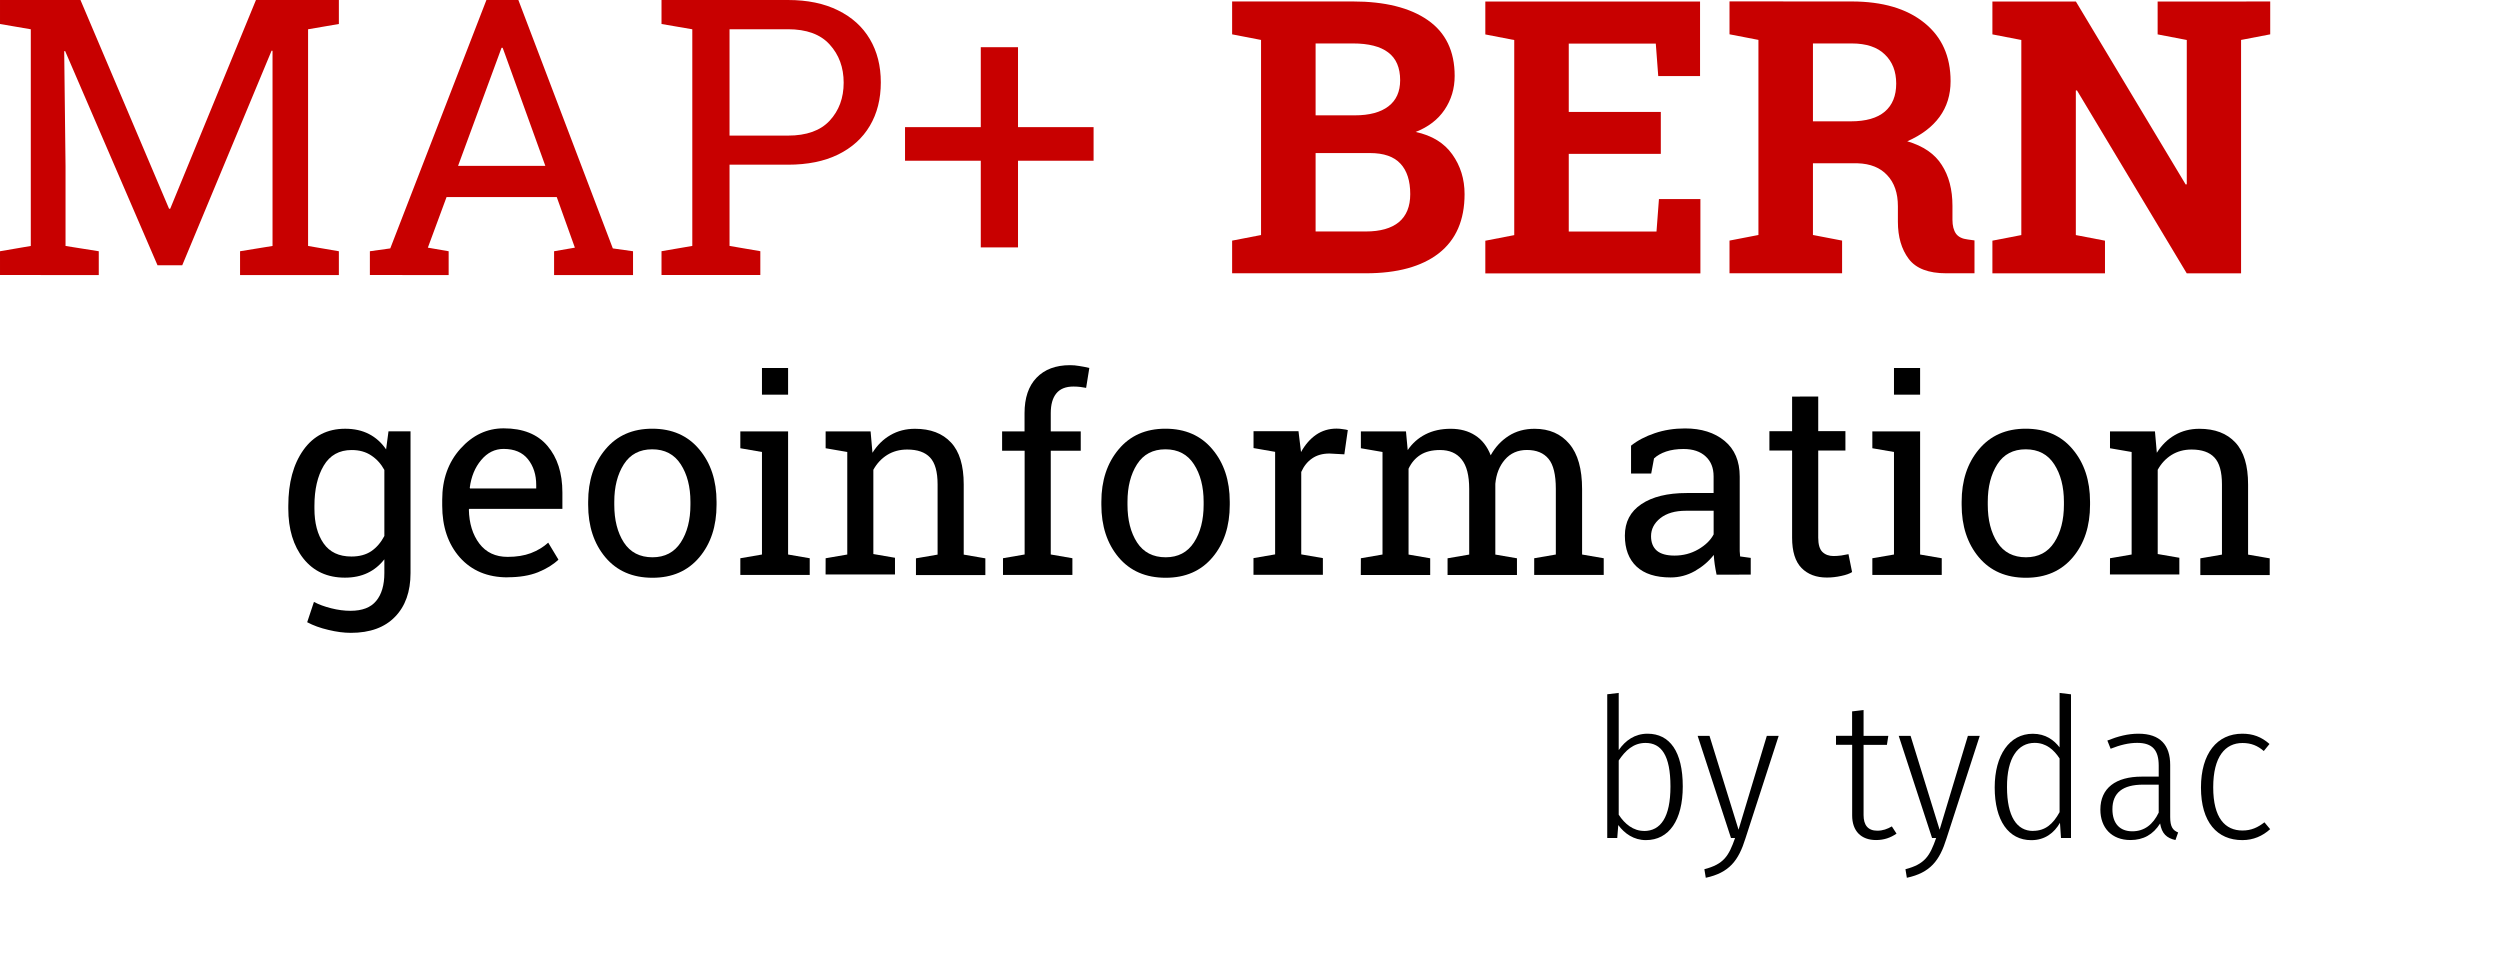 <?xml version="1.0" encoding="UTF-8" standalone="no"?>
<!-- Created with Inkscape (http://www.inkscape.org/) -->

<svg
   height="74.669"
   width="193.122"
   version="1.1"
   viewBox="0 0 56.269 21.756"
   id="svg78"
   sodipodi:docname="bern_logo.svg"
   inkscape:version="1.2.2 (b0a8486541, 2022-12-01)"
   xmlns:inkscape="http://www.inkscape.org/namespaces/inkscape"
   xmlns:sodipodi="http://sodipodi.sourceforge.net/DTD/sodipodi-0.dtd"
   xmlns="http://www.w3.org/2000/svg"
   xmlns:svg="http://www.w3.org/2000/svg"
   xmlns:rdf="http://www.w3.org/1999/02/22-rdf-syntax-ns#"
   xmlns:cc="http://creativecommons.org/ns#"
   xmlns:dc="http://purl.org/dc/elements/1.1/">
  <defs
     id="defs82" />
  <sodipodi:namedview
     pagecolor="#ffffff"
     bordercolor="#666666"
     borderopacity="1"
     objecttolerance="10"
     gridtolerance="10"
     guidetolerance="10"
     inkscape:pageopacity="0"
     inkscape:pageshadow="2"
     inkscape:window-width="1920"
     inkscape:window-height="1123"
     id="namedview80"
     showgrid="false"
     showguides="true"
     inkscape:guide-bbox="true"
     inkscape:zoom="2.05625"
     inkscape:cx="103.1003"
     inkscape:cy="67.355623"
     inkscape:window-x="0"
     inkscape:window-y="0"
     inkscape:window-maximized="1"
     inkscape:current-layer="svg78"
     inkscape:showpageshadow="2"
     inkscape:pagecheckerboard="0"
     inkscape:deskcolor="#d1d1d1">
    <sodipodi:guide
       position="19.25,13.622"
       orientation="0,1"
       id="guide1608"
       inkscape:locked="false" />
    <sodipodi:guide
       position="19.341,19.729"
       orientation="0,1"
       id="guide1610"
       inkscape:locked="false" />
    <sodipodi:guide
       position="51.234,3.768"
       orientation="1,0"
       id="guide1"
       inkscape:locked="false" />
  </sodipodi:namedview>
  <g
     aria-label="geoinformation"
     style="font-variant-ligatures:normal;font-variant-caps:normal;font-variant-numeric:normal;font-feature-settings:normal;fill:#000000;stroke-width:0.265px"
     id="g46"
     transform="translate(-31.43,-276.455)">
    <path
       style="font-variant-ligatures:normal;font-variant-caps:normal;font-variant-numeric:normal;font-feature-settings:normal;fill:#000000"
       d="m 37.919,287.84 q 0,-0.779 0.34,-1.257 0.34,-0.478 0.941,-0.478 0.305,0 0.535,0.119 0.23,0.119 0.385,0.346 l 0.054,-0.406 h 0.496 v 3.189 q 0,0.627 -0.349,0.985 -0.349,0.361 -0.994,0.361 -0.233,0 -0.505,-0.066 -0.272,-0.063 -0.478,-0.173 l 0.152,-0.457 q 0.164,0.087 0.388,0.143 0.224,0.057 0.436,0.057 0.394,0 0.576,-0.221 0.185,-0.221 0.185,-0.63 v -0.308 q -0.158,0.203 -0.379,0.308 -0.221,0.105 -0.508,0.105 -0.594,0 -0.935,-0.43 -0.34,-0.43 -0.34,-1.126 z m 0.588,0.063 q 0,0.487 0.206,0.782 0.206,0.296 0.627,0.296 0.266,0 0.445,-0.119 0.179,-0.122 0.296,-0.343 v -1.487 q -0.113,-0.206 -0.296,-0.326 -0.182,-0.122 -0.439,-0.122 -0.421,0 -0.63,0.352 -0.209,0.352 -0.209,0.905 z"
       id="path18"
       inkscape:connector-curvature="0" />
    <path
       style="font-variant-ligatures:normal;font-variant-caps:normal;font-variant-numeric:normal;font-feature-settings:normal;fill:#000000"
       d="m 42.855,289.45 q -0.675,0 -1.075,-0.448 -0.397,-0.451 -0.397,-1.168 v -0.131 q 0,-0.69 0.409,-1.147 0.412,-0.46 0.974,-0.46 0.651,0 0.985,0.394 0.337,0.394 0.337,1.051 v 0.367 h -2.096 l -0.009,0.015 q 0.009,0.466 0.236,0.767 0.227,0.299 0.636,0.299 0.299,0 0.523,-0.084 0.227,-0.087 0.391,-0.236 l 0.23,0.382 q -0.173,0.167 -0.46,0.284 -0.284,0.113 -0.684,0.113 z m -0.09,-2.891 q -0.296,0 -0.505,0.251 -0.209,0.248 -0.257,0.624 l 0.006,0.015 h 1.49 v -0.078 q 0,-0.346 -0.185,-0.579 -0.185,-0.233 -0.549,-0.233 z"
       id="path20"
       inkscape:connector-curvature="0" />
    <path
       style="font-variant-ligatures:normal;font-variant-caps:normal;font-variant-numeric:normal;font-feature-settings:normal;fill:#000000"
       d="m 44.668,287.75 q 0,-0.717 0.388,-1.18 0.388,-0.466 1.054,-0.466 0.669,0 1.057,0.463 0.391,0.463 0.391,1.183 v 0.066 q 0,0.723 -0.388,1.183 -0.388,0.46 -1.054,0.46 -0.672,0 -1.06,-0.46 -0.388,-0.463 -0.388,-1.183 z m 0.588,0.066 q 0,0.514 0.215,0.848 0.218,0.334 0.645,0.334 0.418,0 0.636,-0.334 0.218,-0.334 0.218,-0.848 V 287.75 q 0,-0.508 -0.218,-0.845 -0.218,-0.337 -0.642,-0.337 -0.424,0 -0.639,0.337 -0.215,0.337 -0.215,0.845 z"
       id="path22"
       inkscape:connector-curvature="0" />
    <path
       style="font-variant-ligatures:normal;font-variant-caps:normal;font-variant-numeric:normal;font-feature-settings:normal;fill:#000000"
       d="m 48.093,289.02 0.487,-0.084 V 286.628 L 48.093,286.544 v -0.379 h 1.075 v 2.771 l 0.487,0.084 v 0.376 h -1.562 z m 1.075,-3.682 h -0.588 v -0.6 h 0.588 z"
       id="path24"
       inkscape:connector-curvature="0" />
    <path
       style="font-variant-ligatures:normal;font-variant-caps:normal;font-variant-numeric:normal;font-feature-settings:normal;fill:#000000"
       d="m 50.013,289.02 0.487,-0.084 V 286.628 L 50.013,286.544 v -0.379 h 1.012 l 0.042,0.481 q 0.161,-0.257 0.403,-0.397 0.245,-0.143 0.555,-0.143 0.523,0 0.809,0.308 0.287,0.305 0.287,0.944 v 1.58 l 0.487,0.084 v 0.376 h -1.562 v -0.376 l 0.487,-0.084 v -1.58 q 0,-0.427 -0.17,-0.606 -0.167,-0.179 -0.514,-0.179 -0.254,0 -0.451,0.122 -0.194,0.122 -0.311,0.334 v 1.896 l 0.487,0.084 v 0.376 h -1.562 z"
       id="path26"
       inkscape:connector-curvature="0" />
    <path
       style="font-variant-ligatures:normal;font-variant-caps:normal;font-variant-numeric:normal;font-feature-settings:normal;fill:#000000"
       d="m 53.985,286.6 v -0.436 h 0.505 v -0.409 q 0,-0.517 0.269,-0.797 0.272,-0.284 0.756,-0.284 0.102,0 0.203,0.018 0.105,0.015 0.23,0.045 l -0.072,0.448 q -0.054,-0.012 -0.131,-0.021 -0.075,-0.009 -0.155,-0.009 -0.26,0 -0.385,0.155 -0.125,0.152 -0.125,0.445 v 0.409 h 0.675 v 0.436 h -0.675 v 2.335 l 0.487,0.084 v 0.376 h -1.562 v -0.376 l 0.487,-0.084 v -2.335 z"
       id="path28"
       inkscape:connector-curvature="0" />
    <path
       style="font-variant-ligatures:normal;font-variant-caps:normal;font-variant-numeric:normal;font-feature-settings:normal;fill:#000000"
       d="m 56.219,287.75 q 0,-0.717 0.388,-1.18 0.388,-0.466 1.054,-0.466 0.669,0 1.057,0.463 0.391,0.463 0.391,1.183 v 0.066 q 0,0.723 -0.388,1.183 -0.388,0.46 -1.054,0.46 -0.672,0 -1.06,-0.46 -0.388,-0.463 -0.388,-1.183 z m 0.588,0.066 q 0,0.514 0.215,0.848 0.218,0.334 0.645,0.334 0.418,0 0.636,-0.334 0.218,-0.334 0.218,-0.848 V 287.75 q 0,-0.508 -0.218,-0.845 -0.218,-0.337 -0.642,-0.337 -0.424,0 -0.639,0.337 -0.215,0.337 -0.215,0.845 z"
       id="path30"
       inkscape:connector-curvature="0" />
    <path
       style="font-variant-ligatures:normal;font-variant-caps:normal;font-variant-numeric:normal;font-feature-settings:normal;fill:#000000"
       d="m 59.644,286.54 v -0.379 h 1.012 l 0.057,0.469 q 0.137,-0.248 0.337,-0.388 0.203,-0.14 0.463,-0.14 0.069,0 0.14,0.012 0.075,0.009 0.113,0.021 l -0.078,0.546 -0.334,-0.018 q -0.233,0 -0.391,0.11 -0.158,0.108 -0.245,0.305 v 1.855 l 0.487,0.084 v 0.376 h -1.562 v -0.376 l 0.487,-0.084 v -2.308 z"
       id="path32"
       inkscape:connector-curvature="0" />
    <path
       style="font-variant-ligatures:normal;font-variant-caps:normal;font-variant-numeric:normal;font-feature-settings:normal;fill:#000000"
       d="m 62.06,289.02 0.487,-0.084 V 286.628 L 62.06,286.544 v -0.379 h 1.015 l 0.039,0.421 q 0.155,-0.23 0.4,-0.355 0.245,-0.125 0.567,-0.125 0.323,0 0.552,0.149 0.233,0.149 0.349,0.448 0.152,-0.275 0.403,-0.436 0.251,-0.161 0.585,-0.161 0.496,0 0.782,0.34 0.287,0.337 0.287,1.018 v 1.472 l 0.487,0.084 v 0.376 h -1.565 v -0.376 l 0.487,-0.084 v -1.478 q 0,-0.478 -0.164,-0.675 -0.164,-0.2 -0.487,-0.2 -0.308,0 -0.496,0.218 -0.185,0.215 -0.215,0.544 v 1.592 l 0.487,0.084 v 0.376 h -1.562 v -0.376 l 0.487,-0.084 v -1.478 q 0,-0.454 -0.17,-0.663 -0.167,-0.212 -0.487,-0.212 -0.269,0 -0.442,0.11 -0.173,0.111 -0.266,0.311 v 1.932 l 0.487,0.084 v 0.376 h -1.562 z"
       id="path34"
       inkscape:connector-curvature="0" />
    <path
       style="font-variant-ligatures:normal;font-variant-caps:normal;font-variant-numeric:normal;font-feature-settings:normal;fill:#000000"
       d="m 70.066,289.39 q -0.027,-0.131 -0.042,-0.236 -0.015,-0.105 -0.021,-0.209 -0.17,0.218 -0.427,0.364 -0.254,0.143 -0.544,0.143 -0.505,0 -0.767,-0.245 -0.263,-0.248 -0.263,-0.696 0,-0.46 0.37,-0.708 0.373,-0.251 1.021,-0.251 h 0.606 v -0.376 q 0,-0.284 -0.179,-0.448 -0.179,-0.167 -0.499,-0.167 -0.221,0 -0.391,0.057 -0.167,0.057 -0.272,0.155 l -0.063,0.34 h -0.454 v -0.627 q 0.221,-0.176 0.535,-0.281 0.314,-0.107 0.681,-0.107 0.549,0 0.89,0.281 0.34,0.281 0.34,0.803 v 1.556 q 0,0.063 0,0.122 0.003,0.06 0.009,0.119 l 0.239,0.033 v 0.376 z m -0.947,-0.43 q 0.293,0 0.535,-0.14 0.242,-0.14 0.346,-0.337 v -0.532 h -0.627 q -0.361,0 -0.573,0.167 -0.209,0.167 -0.209,0.406 0,0.212 0.131,0.326 0.131,0.11 0.397,0.11 z"
       id="path36"
       inkscape:connector-curvature="0" />
    <path
       style="font-variant-ligatures:normal;font-variant-caps:normal;font-variant-numeric:normal;font-feature-settings:normal;fill:#000000"
       d="m 72.354,285.38 v 0.779 h 0.612 v 0.436 h -0.612 v 1.962 q 0,0.227 0.093,0.32 0.096,0.093 0.251,0.093 0.078,0 0.173,-0.012 0.099,-0.015 0.164,-0.03 l 0.081,0.403 q -0.084,0.054 -0.245,0.087 -0.161,0.036 -0.323,0.036 -0.358,0 -0.57,-0.215 -0.212,-0.218 -0.212,-0.681 v -1.962 h -0.511 v -0.436 h 0.511 v -0.779 z"
       id="path38"
       inkscape:connector-curvature="0" />
    <path
       style="font-variant-ligatures:normal;font-variant-caps:normal;font-variant-numeric:normal;font-feature-settings:normal;fill:#000000"
       d="m 73.572,289.02 0.487,-0.084 V 286.628 L 73.572,286.544 v -0.379 h 1.075 v 2.771 l 0.487,0.084 v 0.376 h -1.562 z m 1.075,-3.682 h -0.588 v -0.6 h 0.588 z"
       id="path40"
       inkscape:connector-curvature="0" />
    <path
       style="font-variant-ligatures:normal;font-variant-caps:normal;font-variant-numeric:normal;font-feature-settings:normal;fill:#000000"
       d="m 75.582,287.75 q 0,-0.717 0.388,-1.18 0.388,-0.466 1.054,-0.466 0.669,0 1.057,0.463 0.391,0.463 0.391,1.183 v 0.066 q 0,0.723 -0.388,1.183 -0.388,0.46 -1.054,0.46 -0.672,0 -1.06,-0.46 -0.388,-0.463 -0.388,-1.183 z m 0.588,0.066 q 0,0.514 0.215,0.848 0.218,0.334 0.645,0.334 0.418,0 0.636,-0.334 0.218,-0.334 0.218,-0.848 V 287.75 q 0,-0.508 -0.218,-0.845 -0.218,-0.337 -0.642,-0.337 -0.424,0 -0.639,0.337 -0.215,0.337 -0.215,0.845 z"
       id="path42"
       inkscape:connector-curvature="0" />
    <path
       style="font-variant-ligatures:normal;font-variant-caps:normal;font-variant-numeric:normal;font-feature-settings:normal;fill:#000000"
       d="m 78.921,289.02 0.487,-0.084 V 286.628 L 78.921,286.544 v -0.379 h 1.012 l 0.042,0.481 q 0.161,-0.257 0.403,-0.397 0.245,-0.143 0.555,-0.143 0.523,0 0.809,0.308 0.287,0.305 0.287,0.944 v 1.58 l 0.487,0.084 v 0.376 h -1.562 v -0.376 l 0.487,-0.084 v -1.58 q 0,-0.427 -0.17,-0.606 -0.167,-0.179 -0.514,-0.179 -0.254,0 -0.451,0.122 -0.194,0.122 -0.311,0.334 v 1.896 l 0.487,0.084 v 0.376 h -1.562 z"
       id="path44"
       inkscape:connector-curvature="0" />
  </g>
  <g
     aria-label="BERN"
     style="font-variant-ligatures:normal;font-variant-caps:normal;font-variant-numeric:normal;font-feature-settings:normal;fill:#c80000;fill-opacity:1;stroke-width:0.265px"
     id="g56"
     transform="translate(-26.989,-275.397)">
    <path
       style="font-variant-ligatures:normal;font-variant-caps:normal;font-variant-numeric:normal;font-feature-settings:normal;fill:#c80000;fill-opacity:1"
       d="m 57.44,275.43 q 1.08,0 1.685,0.42 0.605,0.42 0.605,1.256 0,0.424 -0.227,0.761 -0.223,0.332 -0.651,0.5 0.55,0.118 0.824,0.504 0.277,0.387 0.277,0.895 0,0.878 -0.58,1.332 -0.58,0.45 -1.643,0.45 h -3.009 v -0.735 l 0.651,-0.126 v -4.391 l -0.651,-0.126 v -0.74 h 0.651 z m -0.84,3.412 v 1.765 h 1.13 q 0.487,0 0.744,-0.21 0.256,-0.214 0.256,-0.63 0,-0.45 -0.219,-0.685 -0.219,-0.24 -0.689,-0.24 z m 0,-0.849 h 0.882 q 0.492,0 0.756,-0.202 0.265,-0.202 0.265,-0.588 0,-0.424 -0.269,-0.626 -0.265,-0.202 -0.794,-0.202 h -0.84 z"
       id="path48"
       inkscape:connector-curvature="0" />
    <path
       style="font-variant-ligatures:normal;font-variant-caps:normal;font-variant-numeric:normal;font-feature-settings:normal;fill:#c80000;fill-opacity:1"
       d="m 64.37,278.86 h -2.072 v 1.748 h 1.975 l 0.055,-0.731 h 0.933 v 1.673 h -4.841 v -0.735 l 0.651,-0.126 v -4.391 l -0.651,-0.126 v -0.74 h 4.833 v 1.677 h -0.941 l -0.055,-0.731 h -1.959 v 1.538 h 2.072 z"
       id="path50"
       inkscape:connector-curvature="0" />
    <path
       style="font-variant-ligatures:normal;font-variant-caps:normal;font-variant-numeric:normal;font-feature-settings:normal;fill:#c80000;fill-opacity:1"
       d="m 68.664,275.43 q 1.042,0 1.635,0.479 0.593,0.475 0.593,1.315 0,0.462 -0.248,0.803 -0.248,0.34 -0.727,0.55 0.542,0.16 0.777,0.534 0.24,0.37 0.24,0.92 v 0.311 q 0,0.202 0.08,0.315 0.08,0.109 0.265,0.13 l 0.151,0.021 v 0.74 h -0.635 q -0.601,0 -0.845,-0.324 -0.244,-0.324 -0.244,-0.836 v -0.349 q 0,-0.445 -0.24,-0.698 -0.235,-0.256 -0.668,-0.269 h -1.004 v 1.614 l 0.656,0.126 v 0.735 h -2.534 v -0.735 l 0.651,-0.126 v -4.391 l -0.651,-0.126 v -0.74 h 0.651 z m -0.87,2.698 h 0.849 q 0.513,0 0.769,-0.219 0.256,-0.219 0.256,-0.63 0,-0.412 -0.256,-0.656 -0.252,-0.248 -0.748,-0.248 h -0.87 z"
       id="path52"
       inkscape:connector-curvature="0" />
    <path
       style="font-variant-ligatures:normal;font-variant-caps:normal;font-variant-numeric:normal;font-feature-settings:normal;fill:#c80000;fill-opacity:1"
       d="m 78.086,275.43 v 0.74 l -0.656,0.126 v 5.253 h -1.223 l -2.471,-4.118 -0.025,0.004 v 3.253 l 0.656,0.126 v 0.735 h -2.534 v -0.735 l 0.651,-0.126 v -4.391 l -0.651,-0.126 v -0.74 h 1.879 l 2.471,4.118 0.025,-0.004 v -3.248 l -0.656,-0.126 v -0.74 h 1.878 z"
       id="path54"
       inkscape:connector-curvature="0" />
  </g>
  <path
     d="M 5.0000001e-7,6.19 V 5.655 L 0.693,5.536 V 0.659 L 5.0000001e-7,0.54 V 5e-7 H 0.693 1.811 l 1.994,4.698 h 0.026 L 5.761,5e-7 h 1.866 v 0.54 l -0.693,0.119 v 4.877 l 0.693,0.119 v 0.536 h -2.224 v -0.536 l 0.731,-0.119 V 3.741 1.144 l -0.021,-0.004 -2.011,4.83 h -0.557 l -2.079,-4.821 -0.021,0.004 0.03,2.589 v 1.794 l 0.748,0.119 v 0.536 z m 8.325,0 V 5.655 L 8.784,5.591 10.948,5.9e-6 h 0.719 l 2.126,5.591 0.455,0.064 v 0.536 h -1.777 v -0.536 l 0.468,-0.081 -0.408,-1.139 H 10.051 l -0.421,1.139 0.468,0.081 v 0.536 z M 10.31,3.733 h 1.964 L 11.365,1.216 11.314,1.076 h -0.026 l -0.051,0.14 z m 4.579,2.457 v -0.536 l 0.693,-0.119 V 0.659 L 14.889,0.54 V 5e-7 h 0.693 2.151 q 0.663,0 1.131,0.234 0.468,0.23 0.714,0.646 0.247,0.417 0.247,0.974 0,0.561 -0.247,0.978 Q 19.332,3.248 18.864,3.478 18.397,3.707 17.734,3.707 h -1.314 v 1.828 l 0.693,0.119 v 0.536 z m 1.531,-3.138 h 1.314 q 0.629,0 0.94,-0.336 0.315,-0.34 0.315,-0.855 0,-0.514 -0.315,-0.859 -0.31,-0.344 -0.94,-0.344 h -1.314 z m 5.655,2.517 V 3.618 h -1.705 V 2.861 h 1.705 V 1.063 h 0.838 v 1.798 h 1.701 v 0.757 h -1.701 v 1.951 z"
     id="text37"
     style="font-size:6.386px;font-family:'Roboto Slab';-inkscape-font-specification:'Roboto Slab, Normal';fill:#c80000;fill-opacity:1;stroke:#e10000;stroke-width:0"
     aria-label="MAP+" />
  <g
     transform="matrix(1.081,0,0,1.031,-36.626,-7.62)"
     style="font-variant-ligatures:normal;font-variant-caps:normal;font-variant-numeric:normal;font-feature-settings:normal"
     aria-label="national opendata infrastructure by tydac"
     id="g31">
    <g
       transform="matrix(1.335,0,0,1.335,-27.148,-7.533)"
       stroke-width="0.004"
       style="font-variant-ligatures:normal;font-variant-caps:normal;font-variant-numeric:normal;font-feature-settings:normal"
       aria-label="national opendata infrastructure by tydac"
       id="g30">
      <path
         d="m 71.411,23.177 c -0.198,0 -0.345,0.109 -0.45,0.268 v -0.935 l -0.179,0.022 v 2.35 h 0.156 l 0.016,-0.211 c 0.099,0.14 0.243,0.246 0.431,0.246 0.361,0 0.575,-0.326 0.575,-0.878 0,-0.571 -0.204,-0.862 -0.549,-0.862 z m -0.054,1.59 c -0.169,0 -0.3,-0.112 -0.396,-0.265 v -0.887 c 0.102,-0.16 0.227,-0.287 0.418,-0.287 0.246,0 0.389,0.201 0.389,0.712 0,0.504 -0.153,0.728 -0.412,0.728 z"
         style="font-variant-ligatures:normal;font-variant-caps:normal;font-variant-numeric:normal;font-feature-settings:normal"
         id="path24-1" />
      <path
         d="M 73.456,23.212 H 73.271 L 72.83,24.747 72.377,23.212 h -0.185 l 0.52,1.67 h 0.064 c -0.099,0.297 -0.176,0.428 -0.479,0.511 l 0.022,0.14 c 0.367,-0.083 0.511,-0.281 0.619,-0.645 z"
         style="font-variant-ligatures:normal;font-variant-caps:normal;font-variant-numeric:normal;font-feature-settings:normal"
         id="path25" />
      <path
         d="m 75.221,24.693 c -0.07,0.042 -0.14,0.07 -0.227,0.07 -0.147,0 -0.214,-0.093 -0.214,-0.255 v -1.149 h 0.364 l 0.022,-0.147 H 74.78 V 22.79 l -0.179,0.022 v 0.399 H 74.35 v 0.147 h 0.252 v 1.156 c 0,0.255 0.14,0.402 0.373,0.402 0.124,0 0.227,-0.038 0.319,-0.105 z"
         style="font-variant-ligatures:normal;font-variant-caps:normal;font-variant-numeric:normal;font-feature-settings:normal"
         id="path26-8" />
      <path
         d="M 76.592,23.212 H 76.407 L 75.966,24.747 75.513,23.212 h -0.185 l 0.52,1.67 h 0.064 c -0.099,0.297 -0.176,0.428 -0.479,0.511 l 0.022,0.14 c 0.367,-0.083 0.511,-0.281 0.619,-0.645 z"
         style="font-variant-ligatures:normal;font-variant-caps:normal;font-variant-numeric:normal;font-feature-settings:normal"
         id="path27" />
      <path
         d="m 77.837,22.51 v 0.891 c -0.086,-0.118 -0.217,-0.223 -0.418,-0.223 -0.364,0 -0.594,0.351 -0.594,0.878 0,0.539 0.214,0.862 0.571,0.862 0.214,0 0.358,-0.121 0.447,-0.284 l 0.016,0.249 h 0.156 v -2.35 z m -0.415,2.257 c -0.252,0 -0.405,-0.236 -0.405,-0.715 -0.003,-0.482 0.172,-0.725 0.431,-0.725 0.179,0 0.3,0.112 0.389,0.255 v 0.878 c -0.102,0.195 -0.223,0.306 -0.415,0.306 z"
         style="font-variant-ligatures:normal;font-variant-caps:normal;font-variant-numeric:normal;font-feature-settings:normal"
         id="path28-5" />
      <path
         d="m 79.562,24.54 v -0.852 c 0,-0.322 -0.153,-0.511 -0.495,-0.511 -0.163,0 -0.319,0.042 -0.485,0.112 l 0.051,0.134 c 0.147,-0.061 0.281,-0.096 0.415,-0.096 0.239,0 0.335,0.121 0.335,0.373 v 0.179 h -0.265 c -0.405,0 -0.645,0.188 -0.645,0.539 0,0.297 0.176,0.498 0.469,0.498 0.201,0 0.354,-0.089 0.463,-0.271 0.026,0.166 0.102,0.239 0.239,0.271 l 0.042,-0.124 c -0.083,-0.035 -0.124,-0.093 -0.124,-0.252 z m -0.591,0.233 c -0.192,0 -0.31,-0.124 -0.31,-0.361 0,-0.271 0.163,-0.402 0.479,-0.402 h 0.243 v 0.457 c -0.089,0.195 -0.223,0.306 -0.412,0.306 z"
         style="font-variant-ligatures:normal;font-variant-caps:normal;font-variant-numeric:normal;font-feature-settings:normal"
         id="path29" />
      <path
         d="m 80.687,23.177 c -0.393,0 -0.645,0.322 -0.645,0.881 0,0.565 0.252,0.859 0.645,0.859 0.172,0 0.316,-0.067 0.434,-0.179 l -0.089,-0.112 c -0.102,0.083 -0.204,0.134 -0.342,0.134 -0.271,0 -0.457,-0.204 -0.457,-0.706 0,-0.504 0.188,-0.725 0.457,-0.725 0.137,0 0.236,0.045 0.332,0.131 l 0.089,-0.115 C 80.984,23.228 80.853,23.177 80.687,23.177 Z"
         style="font-variant-ligatures:normal;font-variant-caps:normal;font-variant-numeric:normal;font-feature-settings:normal"
         id="path30-9" />
    </g>
  </g>
</svg>
